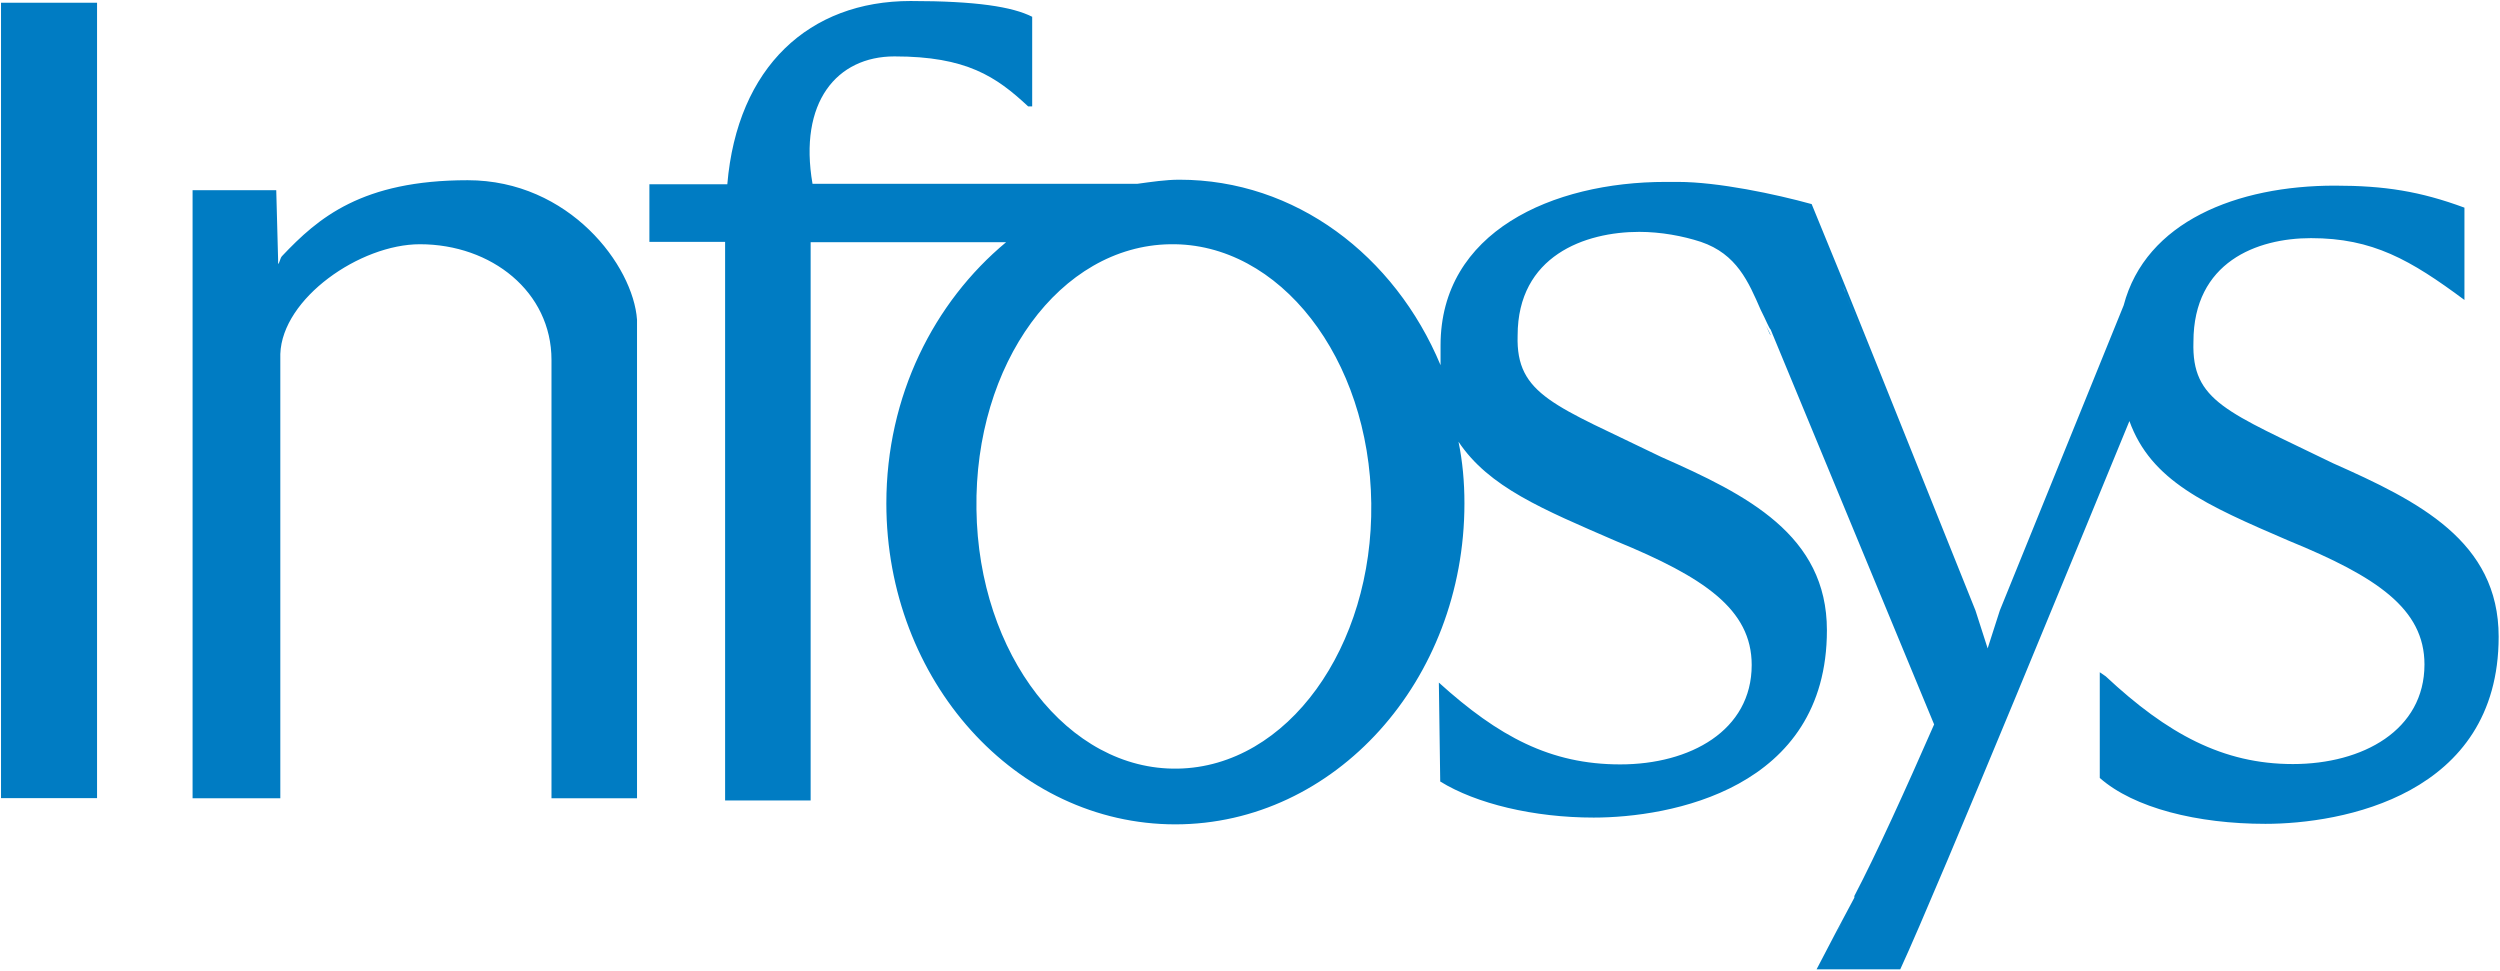 <svg height="573" width="1476" viewBox="0 0 1476 573" xmlns="http://www.w3.org/2000/svg" version="1.2">
	<title>INFY_BIG copy-svg</title>
	<style>
		.s0 { fill: #007cc3 } 
	</style>
	<path d="m0.6 1.6h56.7v469.6h-56.7zm848.9 401.4c35.3 31.9 65.9 48.3 107.1 48.3 41.2 0 77.6-19.9 77.6-58.7 0-32.9-28.2-51.8-80-73.1-43.6-18.9-75.2-31.9-93.1-58.7 2.4 11.7 3.5 23.6 3.5 36.4 0 104.7-76.6 189.5-170.7 189.5-94.1 0-170.6-84.8-170.6-189.5 0-63.5 28.1-118.8 70.7-154.2h-115.4v329.6h-50.5c0-1.1 0-329.8 0-329.8h-44.7v-34h46c5.9-69.4 48.4-108.2 108.2-108.2 38.8 0 60.1 3.4 71.8 9.3 0 3.4 0 52.9 0 52.9h-2.4c-18.9-17.6-36.4-29.5-78.9-29.5-34.1 0-56.7 27.1-48.4 75.2h191.9c8.2-1.1 16.5-2.4 24.7-2.4 68.4 0 127.1 44.6 154.2 109.5 0-3.5 0-7.2 0-11.7 0-67 65.9-96.5 132.9-96.5q3.6 0 7.2 0c23.7 0 57.7 7.2 79 13.1l18.8 45.9 21.3 52.9 56.6 141.1 7.2 22.4 7.2-22.4 73.1-180.1c13-49.5 67-70.7 124.7-70.7 29.5 0 50.5 3.4 76.5 13v54.5c-31.9-23.7-54.2-36.5-90.6-36.5-31.9 0-69.4 14.1-69.4 61.2-1.1 35.3 19.9 41.2 82.4 71.7 50.5 22.4 97.8 46 97.8 102.4 0 94-93 110.5-137.7 110.5-40.1 0-77.6-9.3-97.8-27.1v-62.4l3.5 2.4c36.4 34 69.3 51.8 110.5 51.8 41.3 0 77.7-20 77.7-58.8 0-32.9-28.2-51.8-80-73-49.5-21.3-81.4-35.4-94.2-70.7-19.9 48.3-112.9 275.3-135.3 323.7h-49.4l11.7-22.4 10.6-19.9v-1c13-24.8 30.6-63.6 47.1-101.3l-96.5-233.1c-1.1-1.1-2.4-4.8-5.9-11.7-7.2-16.5-14.1-32.9-35.3-40.1-10.7-3.5-23.7-5.9-36.4-5.9-32 0-71.8 14.1-71.8 61.2-1.1 35.3 22.3 41.2 84.8 71.7 50.5 22.3 97.8 46 97.8 102.3 0 94.1-93 110.6-137.7 110.6-35.4 0-69.4-8.2-90.6-21.3zm195.6-205.9c1.1 3.4-2.4-4.8-2.4-4.8zm43 346.5c-1.7 3-3 5.5-4.2 7.8zm6.5-12.2l-6 11.2c1.7-3.1 3.7-6.8 6-11.2zm-6 11.2q-0.2 0.5-0.5 1zm-0.5-373.5q-0.3-0.7-0.7-1.6zm1.8 4.4l18.9 47-19-47.3q0 0.1 0.1 0.3zm-1.8-4.4c0.5 1.4 0.8 2.4 1.7 4.1zm-511.6 131.6c1.1 85.8 54.2 154.2 118.8 153.1 64.9-1.1 115.4-71.8 114.3-156.6-1-85.8-54.2-154.1-118.8-153-64.9 1-115.6 70.4-114.3 156.5zm-413.4-188.4l1.1 41.2v2.4c1.1-1.1 1.1-3.5 2.4-4.8 21.2-22.4 47-44.7 109.5-44.7 60.1 0 97.8 50.5 100 82.4v282.5h-50.5v-258.8c0-40.2-35.4-68.3-77.7-68.3-35.3 0-81.3 31.9-82.4 64.8v262.3h-51.8v-359z" class="s0" fill-rule="evenodd" id="logo"></path>
</svg>